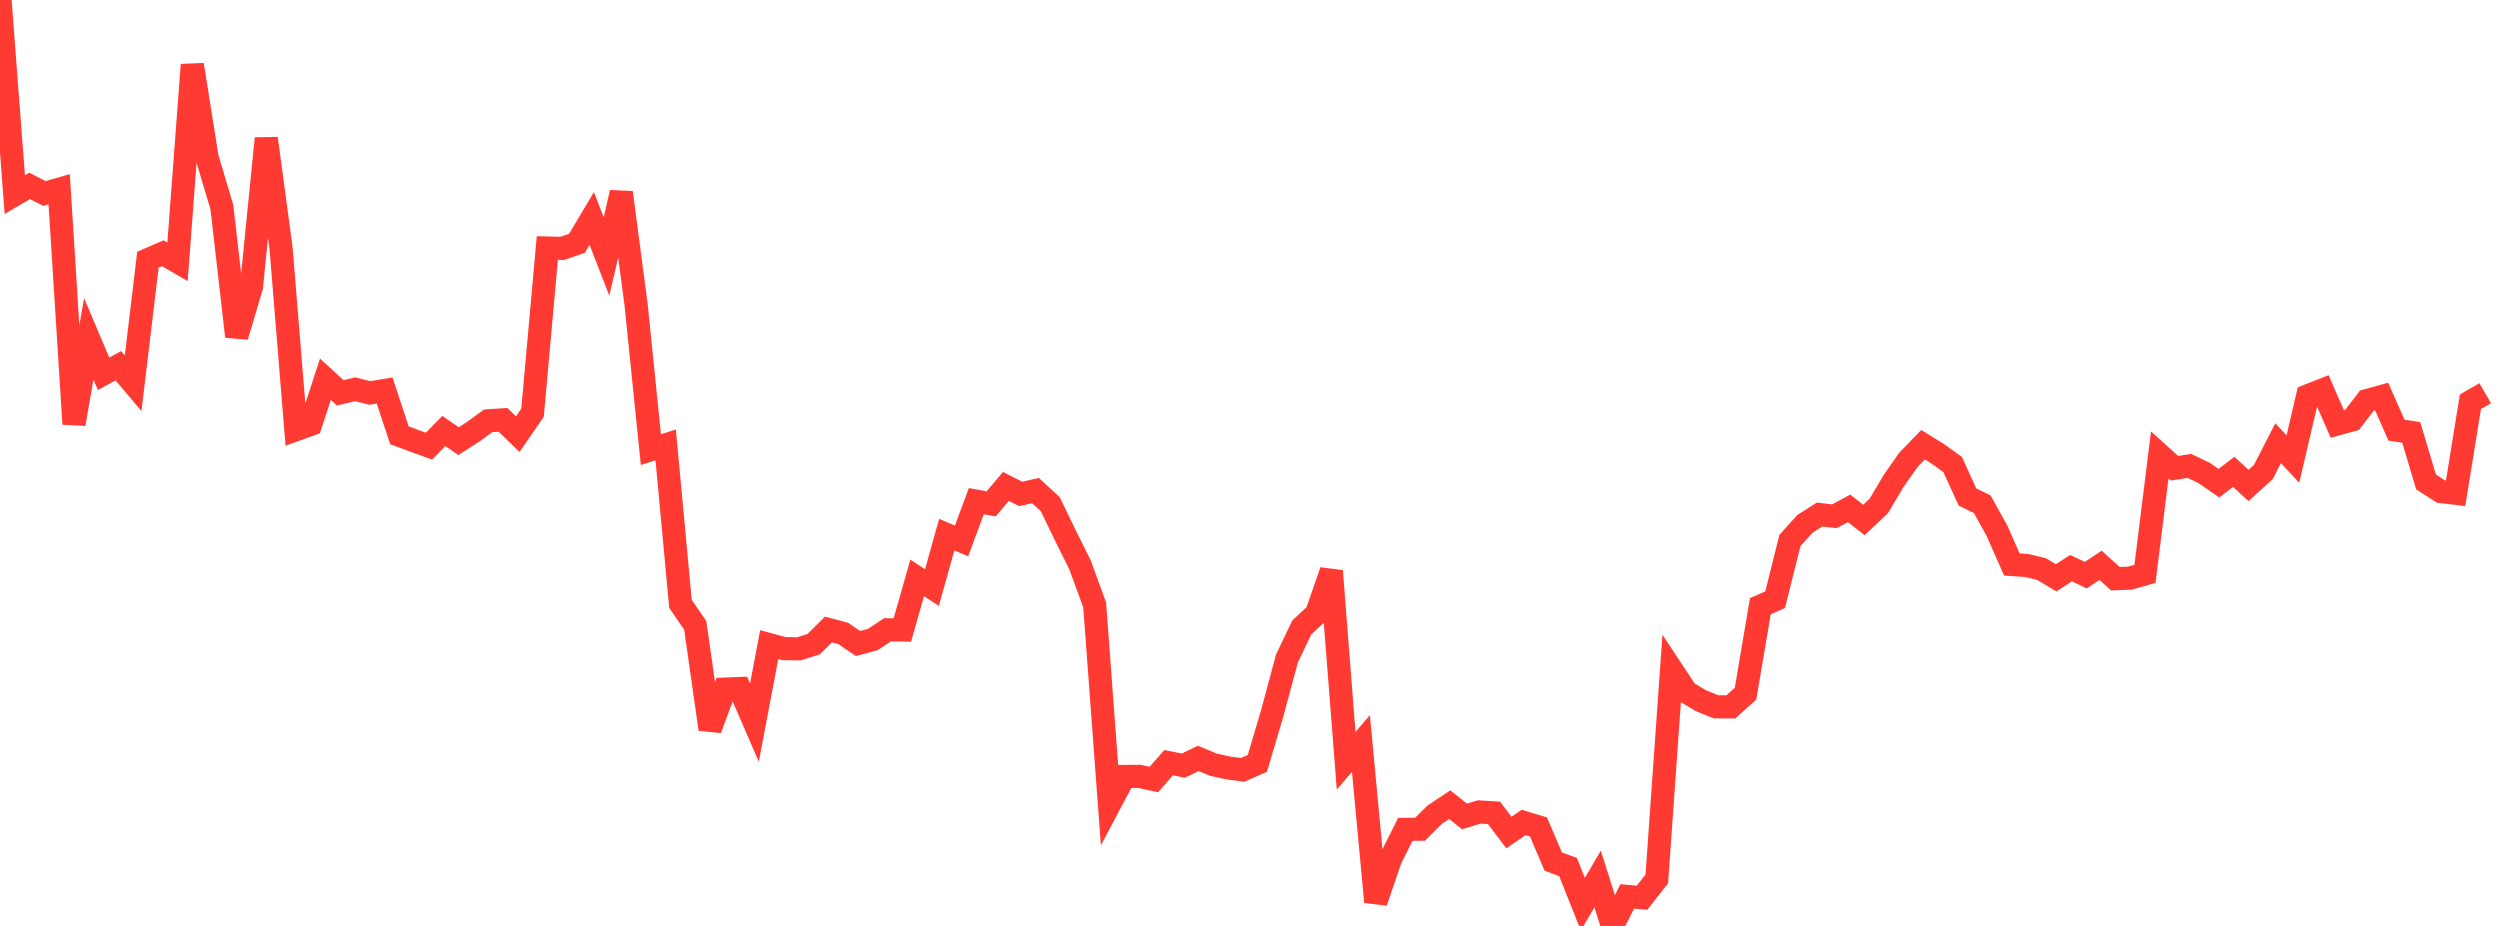 <?xml version="1.0" standalone="no"?>
<!DOCTYPE svg PUBLIC "-//W3C//DTD SVG 1.1//EN" "http://www.w3.org/Graphics/SVG/1.1/DTD/svg11.dtd">

<svg width="135" height="50" viewBox="0 0 135 50" preserveAspectRatio="none" 
  xmlns="http://www.w3.org/2000/svg"
  xmlns:xlink="http://www.w3.org/1999/xlink">


<polyline points="0.0, 0.0 0.799, 10.507 1.598, 10.038 2.396, 10.448 3.195, 10.218 3.994, 22.895 4.793, 18.298 5.592, 20.184 6.391, 19.749 7.189, 20.696 7.988, 14.025 8.787, 13.677 9.586, 14.14 10.385, 3.497 11.183, 8.511 11.982, 11.188 12.781, 18.168 13.58, 15.479 14.379, 7.476 15.178, 13.41 15.976, 23.205 16.775, 22.916 17.574, 20.48 18.373, 21.212 19.172, 21.021 19.97, 21.219 20.769, 21.086 21.568, 23.506 22.367, 23.802 23.166, 24.092 23.964, 23.272 24.763, 23.823 25.562, 23.308 26.361, 22.724 27.16, 22.672 27.959, 23.445 28.757, 22.286 29.556, 13.394 30.355, 13.413 31.154, 13.14 31.953, 11.796 32.751, 13.849 33.55, 10.4 34.349, 16.454 35.148, 24.28 35.947, 24.025 36.746, 32.609 37.544, 33.773 38.343, 39.373 39.142, 37.21 39.941, 37.179 40.74, 39.02 41.538, 34.809 42.337, 35.026 43.136, 35.037 43.935, 34.787 44.734, 33.994 45.533, 34.206 46.331, 34.748 47.13, 34.535 47.929, 34.008 48.728, 34.019 49.527, 31.206 50.325, 31.727 51.124, 28.872 51.923, 29.21 52.722, 27.064 53.521, 27.209 54.32, 26.267 55.118, 26.673 55.917, 26.491 56.716, 27.226 57.515, 28.885 58.314, 30.488 59.112, 32.665 59.911, 43.438 60.71, 41.928 61.509, 41.922 62.308, 42.093 63.107, 41.186 63.905, 41.343 64.704, 40.953 65.503, 41.287 66.302, 41.466 67.101, 41.572 67.899, 41.221 68.698, 38.523 69.497, 35.556 70.296, 33.884 71.095, 33.138 71.893, 30.834 72.692, 41.082 73.491, 40.146 74.29, 48.703 75.089, 46.379 75.888, 44.786 76.686, 44.776 77.485, 43.982 78.284, 43.452 79.083, 44.087 79.882, 43.845 80.68, 43.895 81.479, 44.957 82.278, 44.412 83.077, 44.655 83.876, 46.525 84.675, 46.819 85.473, 48.828 86.272, 47.465 87.071, 50.0 87.87, 48.407 88.669, 48.476 89.467, 47.463 90.266, 36.156 91.065, 37.364 91.864, 37.846 92.663, 38.168 93.462, 38.173 94.26, 37.456 95.059, 32.734 95.858, 32.382 96.657, 29.183 97.456, 28.296 98.254, 27.785 99.053, 27.879 99.852, 27.453 100.651, 28.078 101.45, 27.328 102.249, 25.984 103.047, 24.84 103.846, 24.015 104.645, 24.51 105.444, 25.086 106.243, 26.84 107.041, 27.229 107.84, 28.666 108.639, 30.482 109.438, 30.536 110.237, 30.726 111.036, 31.201 111.834, 30.682 112.633, 31.057 113.432, 30.526 114.231, 31.25 115.03, 31.217 115.828, 30.988 116.627, 24.564 117.426, 25.287 118.225, 25.158 119.024, 25.541 119.822, 26.092 120.621, 25.482 121.42, 26.213 122.219, 25.488 123.018, 23.934 123.817, 24.788 124.615, 21.376 125.414, 21.062 126.213, 22.892 127.012, 22.675 127.811, 21.633 128.609, 21.412 129.408, 23.226 130.207, 23.351 131.006, 26.023 131.805, 26.541 132.604, 26.637 133.402, 21.696 134.201, 21.234" fill="none" stroke="#ff3a33" stroke-width="1.25"/>

</svg>